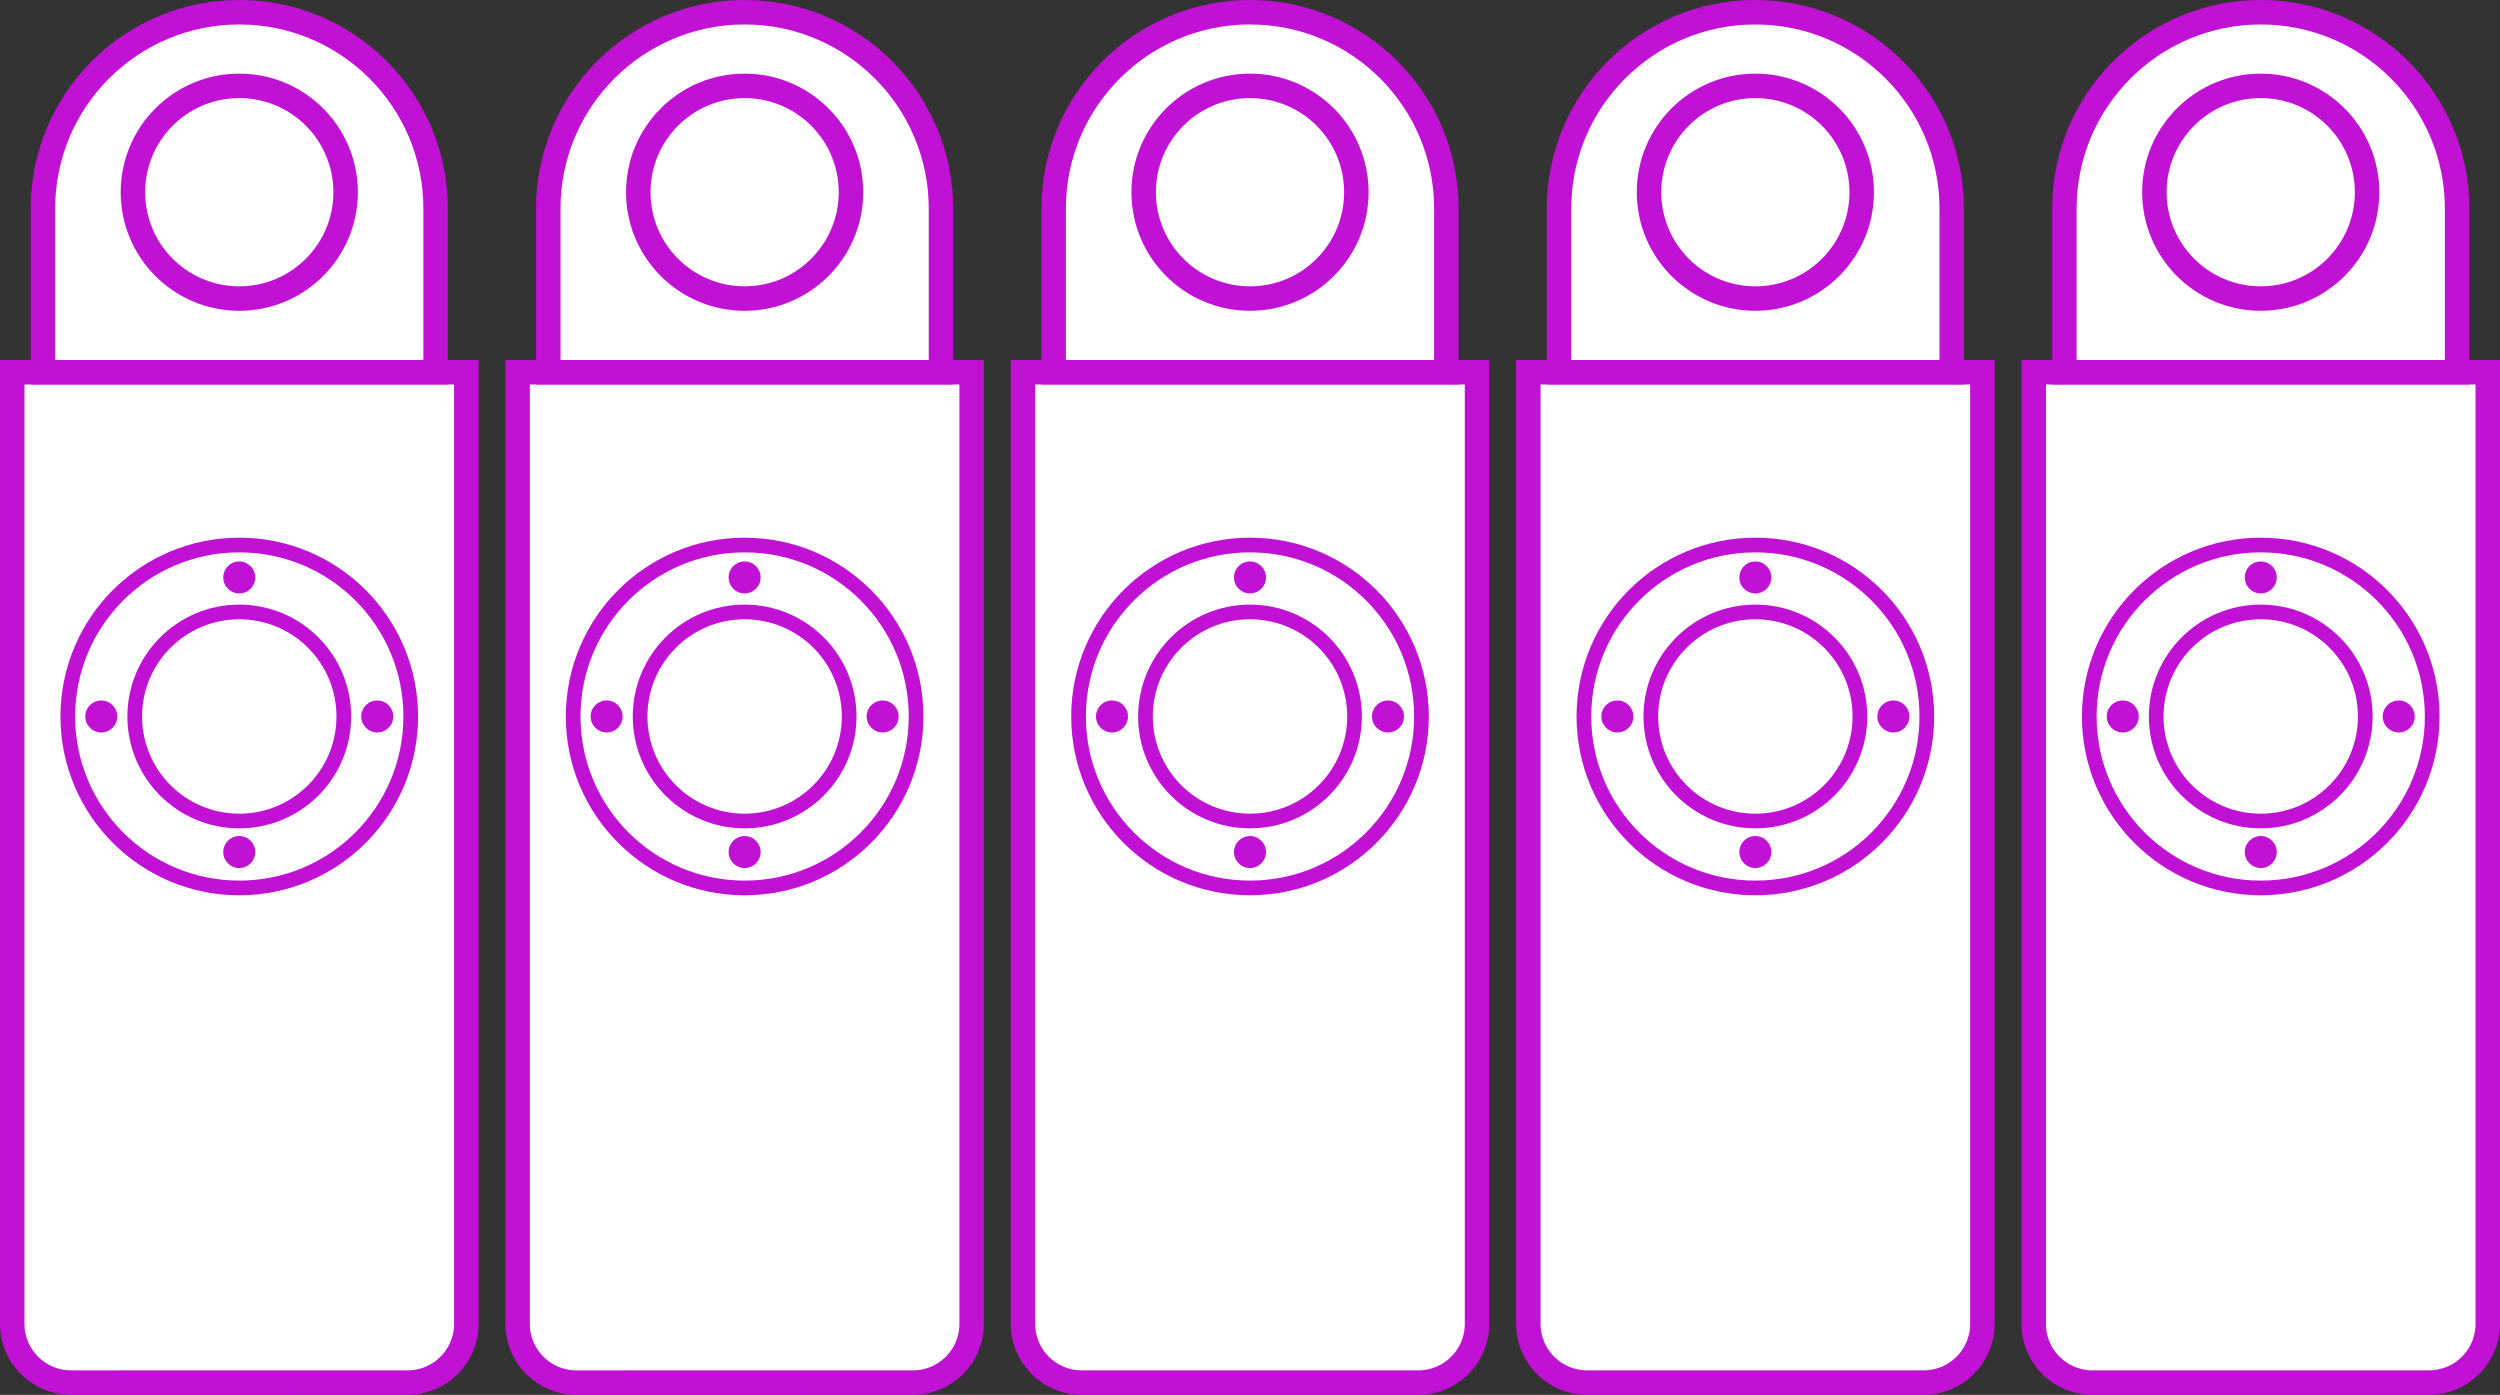 <?xml version="1.0" encoding="UTF-8"?><svg id="Layer_1" xmlns="http://www.w3.org/2000/svg" viewBox="0 0 1021.66 570.02"><rect x="0" y="0" width="1021.66" height="570.02" fill="#333333" stroke="none"/><defs><style>.cls-1{fill:#fff;stroke-width:10px;}.cls-1,.cls-2{stroke:#c011d4;stroke-miterlimit:10;}.cls-3{fill:#c011d4;}.cls-2{fill:none;stroke-width:6px;}</style></defs><g><path class="cls-1" d="M5,152.11H190.56v388.91c0,13.25-10.75,24-24,24H29c-13.25,0-24-10.75-24-24V152.11h0Z"/><g><path class="cls-1" d="M97.78,5h0c44.29,0,80.24,35.96,80.24,80.24v66.87H17.54V85.24C17.54,40.96,53.49,5,97.78,5Z"/><circle class="cls-1" cx="97.78" cy="78.55" r="43.46"/></g><g><g><circle class="cls-2" cx="97.78" cy="292.8" r="70.07"/><circle class="cls-2" cx="97.78" cy="292.8" r="42.72"/><g><circle class="cls-3" cx="154.17" cy="292.8" r="6.54"/><circle class="cls-3" cx="41.39" cy="292.8" r="6.54"/></g></g><g><circle class="cls-3" cx="97.78" cy="235.98" r="6.54"/><circle class="cls-3" cx="97.78" cy="348.2" r="6.54"/></g></g></g><g><path class="cls-1" d="M211.52,152.11h185.56v388.91c0,13.25-10.75,24-24,24H235.52c-13.25,0-24-10.75-24-24V152.11h0Z"/><g><path class="cls-1" d="M304.3,5h0c44.29,0,80.24,35.96,80.24,80.24v66.87H224.06V85.24c0-44.29,35.96-80.24,80.24-80.24Z"/><circle class="cls-1" cx="304.3" cy="78.55" r="43.46"/></g><g><g><circle class="cls-2" cx="304.3" cy="292.8" r="70.07"/><circle class="cls-2" cx="304.3" cy="292.8" r="42.72"/><g><circle class="cls-3" cx="360.7" cy="292.8" r="6.54"/><circle class="cls-3" cx="247.91" cy="292.8" r="6.54"/></g></g><g><circle class="cls-3" cx="304.3" cy="235.98" r="6.54"/><circle class="cls-3" cx="304.3" cy="348.2" r="6.54"/></g></g></g><g><path class="cls-1" d="M418.05,152.11h185.56v388.91c0,13.25-10.75,24-24,24h-137.56c-13.25,0-24-10.75-24-24V152.11h0Z"/><g><path class="cls-1" d="M510.83,5h0c44.29,0,80.24,35.96,80.24,80.24v66.87h-160.48V85.24c0-44.29,35.96-80.24,80.24-80.24Z"/><circle class="cls-1" cx="510.83" cy="78.55" r="43.46"/></g><g><g><circle class="cls-2" cx="510.83" cy="292.8" r="70.07"/><circle class="cls-2" cx="510.83" cy="292.8" r="42.72"/><g><circle class="cls-3" cx="567.22" cy="292.8" r="6.54"/><circle class="cls-3" cx="454.43" cy="292.8" r="6.54"/></g></g><g><circle class="cls-3" cx="510.83" cy="235.98" r="6.54"/><circle class="cls-3" cx="510.83" cy="348.2" r="6.54"/></g></g></g><g><path class="cls-1" d="M624.57,152.11h185.56v388.91c0,13.25-10.75,24-24,24h-137.56c-13.25,0-24-10.75-24-24V152.11h0Z"/><g><path class="cls-1" d="M717.35,5h0c44.29,0,80.24,35.96,80.24,80.24v66.87h-160.48V85.24c0-44.29,35.96-80.24,80.24-80.24Z"/><circle class="cls-1" cx="717.35" cy="78.55" r="43.46"/></g><g><g><circle class="cls-2" cx="717.35" cy="292.8" r="70.07"/><circle class="cls-2" cx="717.35" cy="292.8" r="42.72"/><g><circle class="cls-3" cx="773.75" cy="292.8" r="6.54"/><circle class="cls-3" cx="660.96" cy="292.8" r="6.54"/></g></g><g><circle class="cls-3" cx="717.35" cy="235.98" r="6.54"/><circle class="cls-3" cx="717.35" cy="348.2" r="6.54"/></g></g></g><g><path class="cls-1" d="M831.1,152.11h185.56v388.91c0,13.25-10.75,24-24,24h-137.56c-13.25,0-24-10.75-24-24V152.11h0Z"/><g><path class="cls-1" d="M923.88,5h0c44.29,0,80.24,35.96,80.24,80.24v66.87h-160.48V85.24c0-44.29,35.96-80.24,80.24-80.24Z"/><circle class="cls-1" cx="923.88" cy="78.55" r="43.46"/></g><g><g><circle class="cls-2" cx="923.88" cy="292.8" r="70.07"/><circle class="cls-2" cx="923.88" cy="292.8" r="42.72"/><g><circle class="cls-3" cx="980.27" cy="292.8" r="6.54"/><circle class="cls-3" cx="867.48" cy="292.8" r="6.54"/></g></g><g><circle class="cls-3" cx="923.88" cy="235.98" r="6.54"/><circle class="cls-3" cx="923.88" cy="348.2" r="6.54"/></g></g></g></svg>